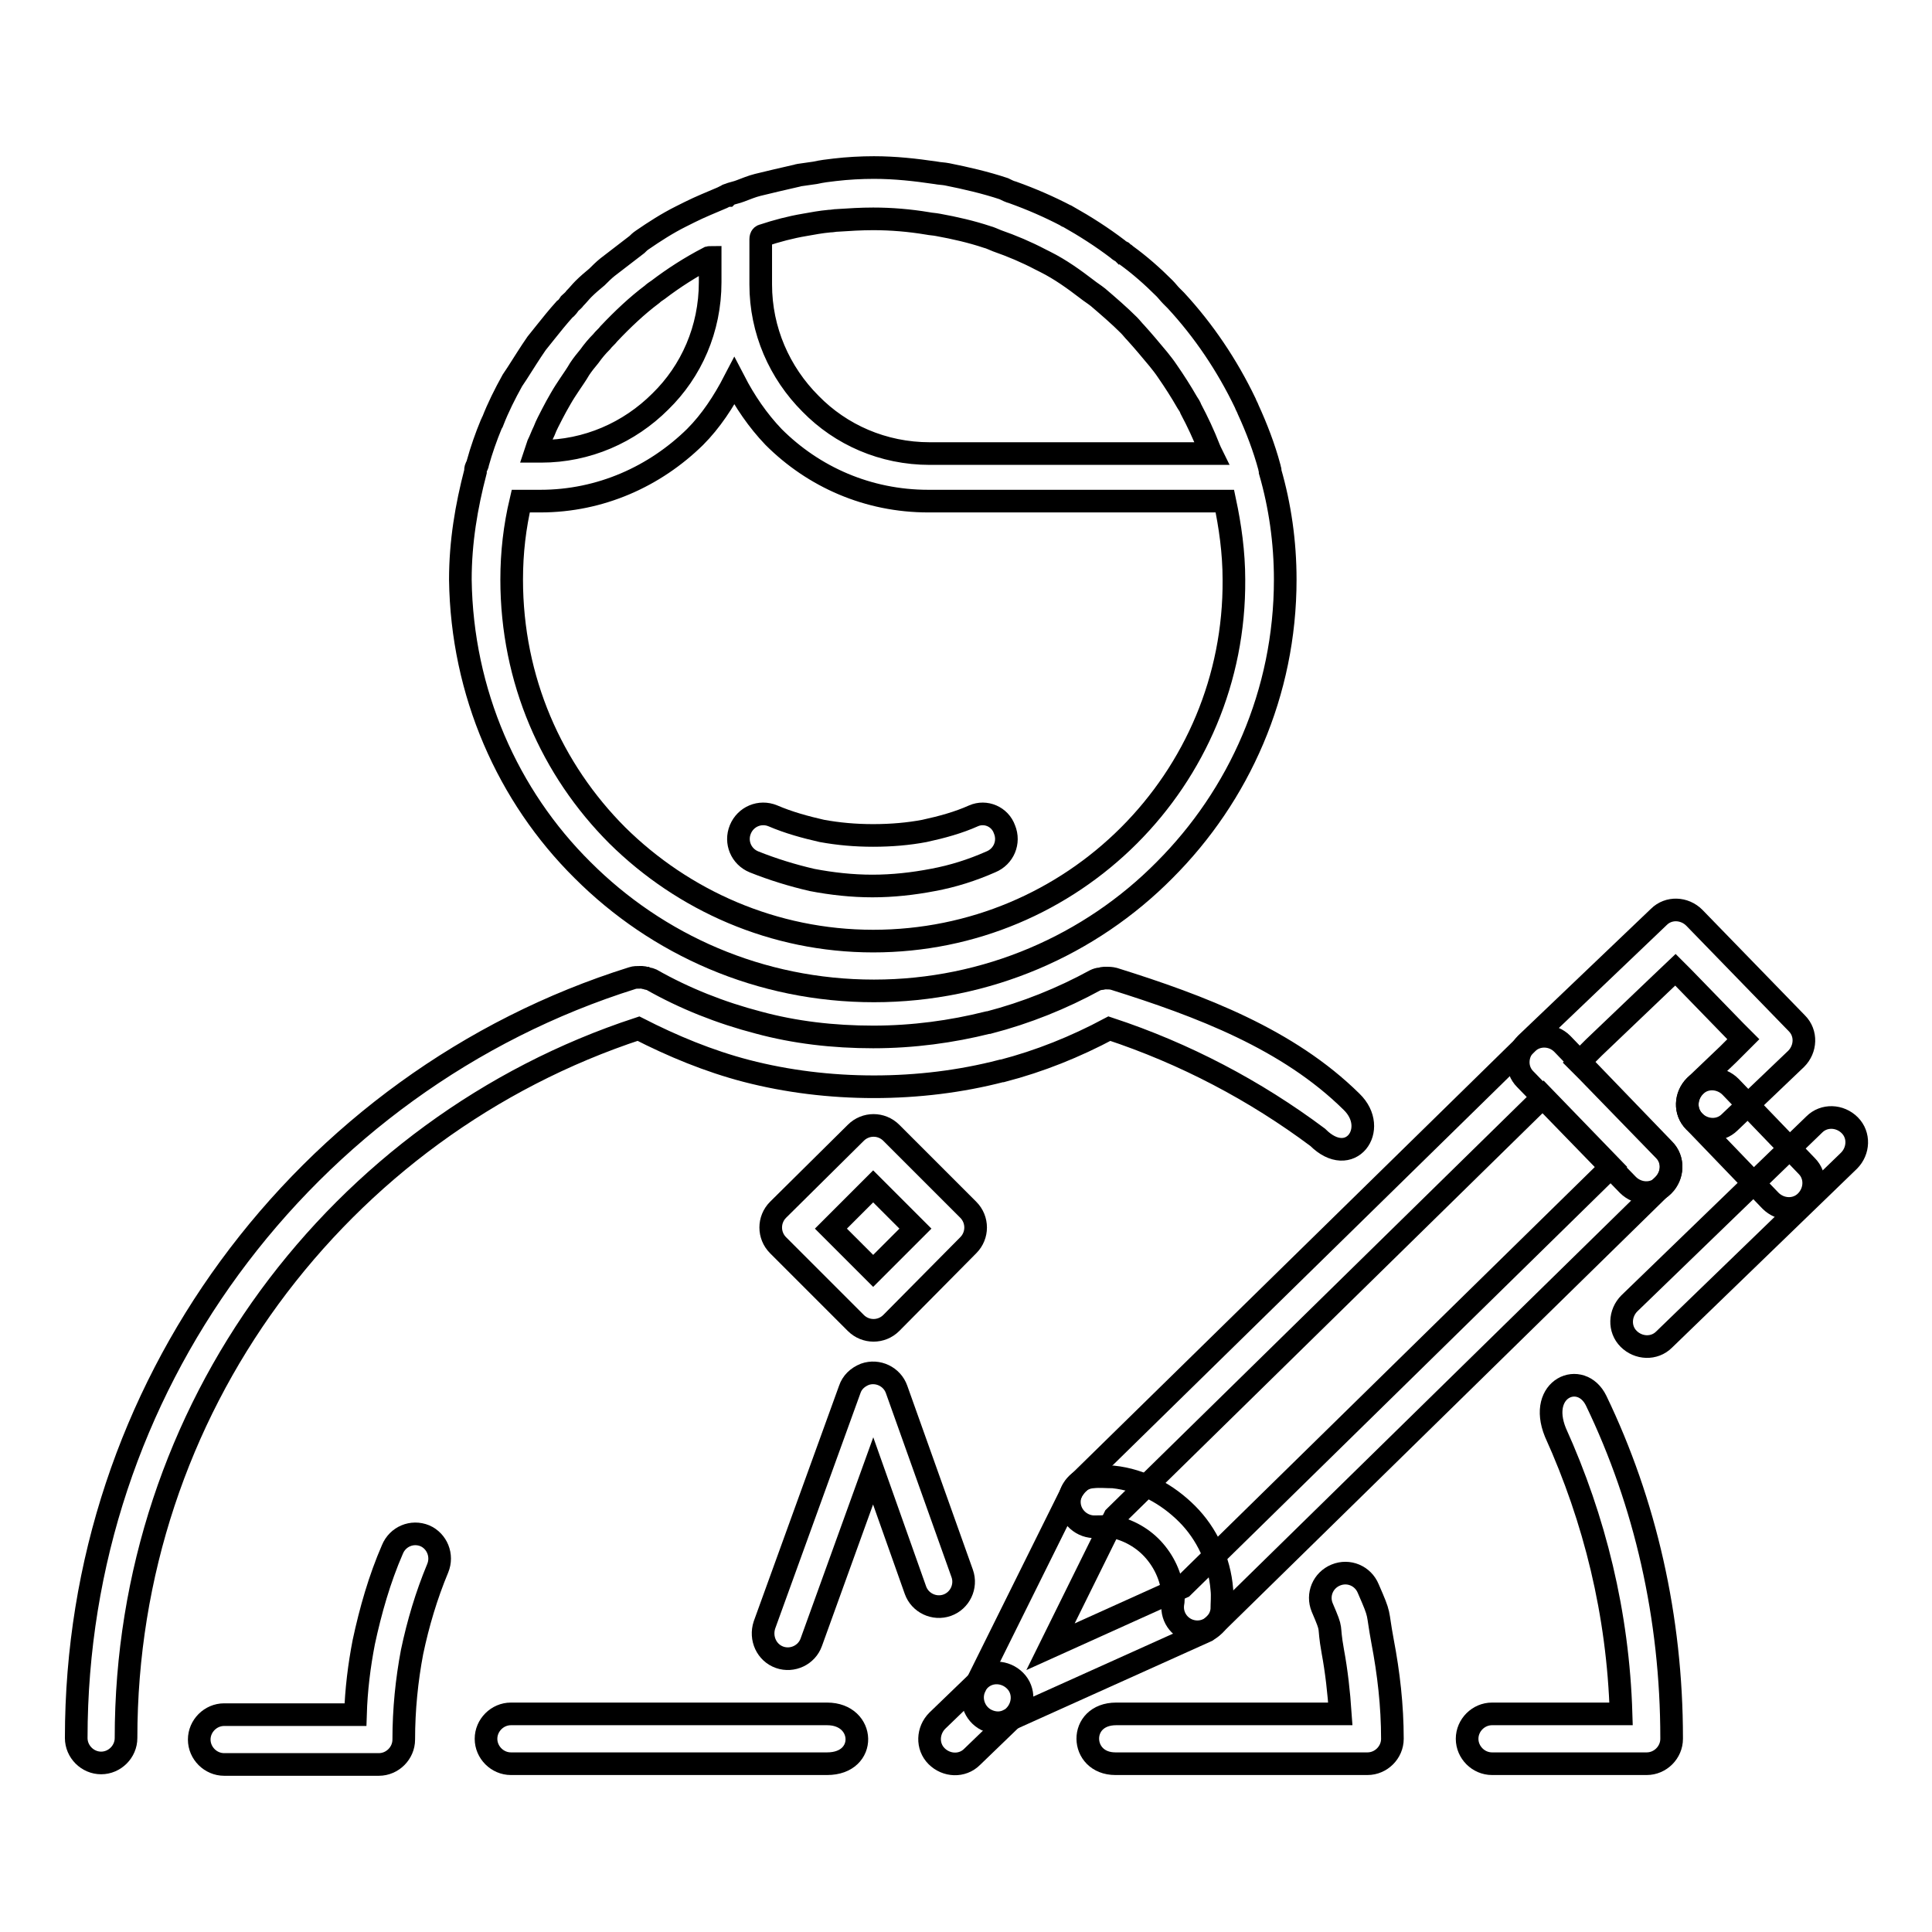 <?xml version="1.0" encoding="utf-8"?>
<!-- Svg Vector Icons : http://www.onlinewebfonts.com/icon -->
<!DOCTYPE svg PUBLIC "-//W3C//DTD SVG 1.1//EN" "http://www.w3.org/Graphics/SVG/1.1/DTD/svg11.dtd">
<svg version="1.1" xmlns="http://www.w3.org/2000/svg" xmlns:xlink="http://www.w3.org/1999/xlink" x="0px" y="0px" viewBox="0 0 256 256" enable-background="new 0 0 256 256" xml:space="preserve">
<g><g><path stroke-width="3" fill-opacity="0" stroke="#000000"  d="M77.2,115.3c9.9,9.9,23.5,16,38.6,16c15,0,28.7-6.1,38.5-16v0l0,0l0,0c9.9-9.9,16-23.5,16-38.5c0-5-0.7-9.8-2-14.3c0-0.1,0-0.1,0-0.2c0-0.1-0.1-0.2-0.1-0.4c-0.7-2.6-1.7-5.2-2.8-7.6c-0.1-0.3-0.3-0.6-0.4-0.9c-2.4-5-5.5-9.6-9.2-13.6c-0.2-0.2-0.4-0.4-0.6-0.6c-0.3-0.3-0.6-0.7-0.9-1c-1.6-1.6-3.3-3.1-5.1-4.4c-0.1-0.1-0.2-0.2-0.3-0.2l-0.2-0.2c-0.2-0.1-0.4-0.2-0.6-0.4c-2.1-1.6-4.3-3-6.6-4.3c-0.1,0-0.1,0-0.2-0.1c-2.3-1.2-4.6-2.2-7.1-3.1c-0.4-0.1-0.8-0.3-1.2-0.5c-2.4-0.8-5-1.4-7.5-1.9c-0.5-0.1-1-0.1-1.5-0.2c-2.7-0.4-5.4-0.7-8.2-0.7c-1.7,0-3.5,0.1-5.2,0.3c-0.9,0.1-1.7,0.2-2.6,0.4c-0.7,0.1-1.4,0.2-2.1,0.3c-0.1,0-0.3,0.1-0.4,0.1c-0.9,0.2-1.7,0.4-2.6,0.6c-0.8,0.2-1.7,0.4-2.5,0.6c-0.8,0.2-1.5,0.5-2.3,0.8c-0.5,0.2-1.1,0.3-1.6,0.5c0,0,0,0-0.1,0.1c0,0-0.1,0-0.1,0c-0.2,0.1-0.4,0.2-0.6,0.3c-1.4,0.6-2.9,1.2-4.3,1.9c-0.4,0.2-0.8,0.4-1.2,0.6c-1.8,0.9-3.5,2-5.1,3.1c-0.3,0.2-0.5,0.4-0.7,0.6c-1.3,1-2.6,2-3.9,3c-0.5,0.4-1,0.9-1.4,1.3c-0.6,0.5-1.2,1-1.8,1.6l0,0c-0.4,0.4-0.7,0.8-1.1,1.2c-0.2,0.3-0.5,0.5-0.7,0.7c-0.2,0.3-0.4,0.6-0.7,0.8c-0.9,1-1.7,2-2.5,3c-0.4,0.5-0.8,1-1.2,1.5c-0.9,1.3-1.7,2.6-2.6,4c-0.2,0.3-0.4,0.6-0.6,0.9c-1,1.8-1.9,3.6-2.6,5.4c-0.1,0.1-0.1,0.3-0.2,0.4c-0.7,1.7-1.3,3.4-1.8,5.2c0,0.2-0.1,0.3-0.2,0.5c-0.1,0.2-0.1,0.4-0.1,0.6c-1.2,4.6-2,9.3-2,14.3C61.2,91.8,67.3,105.5,77.2,115.3z M149.6,110.7L149.6,110.7c-8.7,8.7-20.7,14-33.9,14c-13.2,0-25.2-5.4-33.9-14c-8.7-8.7-14-20.6-14-33.9c0-3.6,0.4-7,1.2-10.4h2.6c8,0,15.2-3.3,20.5-8.5l0,0c2.1-2.1,3.8-4.7,5.2-7.4c1.4,2.7,3.1,5.2,5.2,7.4v0c5.3,5.3,12.5,8.5,20.5,8.5h39.3c0.7,3.3,1.2,6.8,1.2,10.4C163.6,90,158.3,102,149.6,110.7z M71.3,58.9c0.3-0.6,0.5-1.2,0.8-1.8c0.3-0.8,0.7-1.5,1.1-2.3c0.3-0.6,0.7-1.3,1.1-2c0.4-0.7,0.8-1.3,1.2-1.9c0.4-0.6,0.9-1.3,1.3-2c0.4-0.6,0.8-1.1,1.3-1.7c0.5-0.7,1-1.3,1.6-1.9c0.3-0.4,0.7-0.7,1-1.1c1.8-1.9,3.7-3.7,5.7-5.2c0.2-0.2,0.5-0.4,0.8-0.6c2.1-1.6,4.3-3,6.6-4.2c0.1,0,0.2-0.1,0.3-0.1v3.3c0,6.2-2.5,11.8-6.6,15.8l0,0c-4.1,4.1-9.7,6.6-15.8,6.6H71C71.1,59.5,71.2,59.2,71.3,58.9z M101.1,31.2c1.8-0.6,3.7-1.1,5.5-1.4c1.1-0.2,2.2-0.4,3.3-0.5c0.4,0,0.7-0.1,1.1-0.1c1.5-0.1,3.1-0.2,4.7-0.2c2.4,0,4.8,0.2,7.2,0.6c0.5,0.1,0.9,0.1,1.4,0.2c2.2,0.4,4.4,0.9,6.5,1.6c0.4,0.1,0.8,0.3,1.3,0.5c2,0.7,3.9,1.5,5.8,2.5c0.2,0.1,0.4,0.2,0.6,0.3c2,1,3.8,2.3,5.5,3.6c0.5,0.4,1,0.7,1.5,1.1c1.4,1.2,2.8,2.4,4.1,3.7c0.3,0.3,0.6,0.7,0.9,1c1,1.1,2,2.3,3,3.5c0.4,0.5,0.8,1,1.2,1.6c0.9,1.3,1.8,2.7,2.6,4.1c0.2,0.3,0.4,0.6,0.5,0.9c0.9,1.7,1.7,3.4,2.4,5.2c0.1,0.2,0.2,0.5,0.3,0.7h-37.3c-6.2,0-11.8-2.5-15.8-6.6v0c-4.1-4.1-6.6-9.7-6.6-15.8v-6C100.8,31.3,101,31.2,101.1,31.2z"/><path stroke-width="3" fill-opacity="0" stroke="#000000"  d="M118.1,175.3l10.2-10.3c1.3-1.3,1.3-3.4,0-4.7l-10.2-10.2c-1.3-1.3-3.4-1.3-4.7,0l-10.3,10.2c-1.3,1.3-1.3,3.4,0,4.7l10.3,10.3C114.7,176.6,116.8,176.6,118.1,175.3z M115.7,157.2l5.6,5.6l-5.6,5.6l-5.6-5.6L115.7,157.2z"/><path stroke-width="3" fill-opacity="0" stroke="#000000"  d="M103.3,219.6c1.7,0.6,3.6-0.3,4.2-2l8.2-22.7l5.6,15.8c0.6,1.7,2.5,2.6,4.2,2c1.7-0.6,2.6-2.5,2-4.2l-8.7-24.4c-0.6-1.7-2.5-2.6-4.2-2c-1,0.4-1.7,1.1-2,2l-11.3,31.2C100.7,217.1,101.6,219,103.3,219.6z"/><path stroke-width="3" fill-opacity="0" stroke="#000000"  d="M129,108.1c-2,0.9-4.2,1.5-6.5,2c-2.1,0.4-4.4,0.6-6.8,0.6c-2.4,0-4.6-0.2-6.8-0.6c-2.2-0.5-4.4-1.1-6.5-2c-1.7-0.7-3.6,0.1-4.3,1.8c-0.7,1.7,0.1,3.6,1.8,4.3c2.5,1,5.1,1.8,7.7,2.4c2.6,0.5,5.3,0.8,8,0.8c2.7,0,5.4-0.3,8-0.8c2.7-0.5,5.2-1.3,7.7-2.4c1.7-0.7,2.5-2.6,1.8-4.3C132.5,108.2,130.6,107.4,129,108.1z"/><path stroke-width="3" fill-opacity="0" stroke="#000000"  d="M56.3,203.5c-1.7-0.7-3.6,0.1-4.3,1.8c-1.7,3.9-2.9,8.1-3.8,12.3c-0.6,3.1-1,6.3-1.1,9.6H29.7c-1.8,0-3.3,1.5-3.3,3.3c0,1.8,1.5,3.3,3.3,3.3h20.5c1.8,0,3.3-1.5,3.3-3.3l0,0l0,0c0-4,0.4-7.9,1.1-11.6c0.8-3.8,1.9-7.5,3.4-11.1C58.7,206.1,57.9,204.2,56.3,203.5z"/><path stroke-width="3" fill-opacity="0" stroke="#000000"  d="M206.1,189.8c5.2,11.5,8.3,24,8.7,37.3h-17.1c-1.8,0-3.3,1.5-3.3,3.3c0,1.8,1.5,3.3,3.3,3.3h20.4h0.1c1.8,0,3.3-1.5,3.3-3.3v-0.1c0-16-3.5-31.2-10-44.7C209.5,181.5,203.7,183.9,206.1,189.8z"/><path stroke-width="3" fill-opacity="0" stroke="#000000"  d="M174.6,150.7c-8.3-6.2-17.6-11.1-27.6-14.4c-4.5,2.4-9.2,4.3-14.2,5.6l-0.1,0c-5.4,1.4-11.1,2.1-16.9,2.1c-5.8,0-11.5-0.7-16.9-2.1l0,0c-5-1.3-9.8-3.3-14.3-5.6c-19.8,6.5-36.8,19.1-48.9,35.6c-12,16.4-19,36.6-19,58.4c0,1.8-1.5,3.3-3.3,3.3c-1.8,0-3.3-1.5-3.3-3.3c0-23.3,7.5-44.8,20.3-62.3c13.1-17.9,31.7-31.6,53.4-38.4c0,0,0,0,0,0c0.3-0.1,0.6-0.1,1-0.1c0.1,0,0.2,0,0.3,0c0.2,0,0.3,0.1,0.5,0.1c0.2,0.1,0.5,0.1,0.7,0.2c0,0,0,0,0,0c4.4,2.5,9.2,4.4,14.2,5.7h0l0,0c4.8,1.3,9.9,1.9,15.2,1.9c5.3,0,10.4-0.7,15.2-1.9l0.1,0c5-1.3,9.7-3.2,14.1-5.6c0,0,0,0,0,0c0.2-0.1,0.5-0.2,0.7-0.2c0.2,0,0.3-0.1,0.5-0.1c0.1,0,0.2,0,0.3,0c0.3,0,0.6,0,1,0.1c0,0,0,0,0,0c11.5,3.6,23.1,8,31.5,16.3C182.8,149.6,178.9,155,174.6,150.7z"/><path stroke-width="3" fill-opacity="0" stroke="#000000"  d="M213.5,154.6l-9-9.3L147.7,201l-8.5,17.2l17.5-7.9L213.5,154.6L213.5,154.6z M207,138.3l13.5,14c1.3,1.3,1.2,3.4-0.1,4.7l-59.6,58.4l0,0c-0.3,0.3-0.6,0.5-0.9,0.7l-26.2,11.8c-0.9,0.5-2,0.5-3,0c-1.6-0.8-2.3-2.8-1.5-4.4l12.9-26c0.2-0.3,0.4-0.6,0.7-0.9l59.6-58.4C203.6,137,205.7,137,207,138.3z"/><path stroke-width="3" fill-opacity="0" stroke="#000000"  d="M145.2,202.3c-1.8,0.1-3.4-1.3-3.5-3.1s1.3-3.4,3.1-3.5c0.9-0.1,1.8,0,2.7,0c3.8,0.4,7.2,2.3,9.8,4.9s4.3,6.2,4.6,10c0.1,0.9,0,1.8,0,2.7c-0.2,1.8-1.8,3.1-3.6,2.9c-1.8-0.2-3.1-1.8-2.9-3.6c0.1-0.5,0.1-1,0-1.5c-0.2-2.2-1.2-4.3-2.7-5.9c-1.5-1.6-3.6-2.7-5.8-3C146.2,202.3,145.7,202.3,145.2,202.3z"/><path stroke-width="3" fill-opacity="0" stroke="#000000"  d="M129.8,222.6c1.3-1.3,3.4-1.2,4.7,0.1c1.3,1.3,1.2,3.4-0.1,4.7l-5.6,5.4c-1.3,1.3-3.4,1.2-4.7-0.1c-1.3-1.3-1.2-3.4,0.1-4.7L129.8,222.6z"/><path stroke-width="3" fill-opacity="0" stroke="#000000"  d="M109.6,227.1c-5.2,0-41.9,0-41.9,0c-1.8,0-3.3,1.5-3.3,3.3c0,1.8,1.5,3.3,3.3,3.3h41.9C115,233.7,114.7,227.1,109.6,227.1z"/><path stroke-width="3" fill-opacity="0" stroke="#000000"  d="M147.8,233.7h33.4c1.8,0,3.3-1.5,3.3-3.3l0,0c0-4.4-0.5-8.7-1.3-12.9c-0.8-4.3-0.2-3.1-1.9-7c-0.7-1.7-2.6-2.5-4.3-1.8c-1.7,0.7-2.5,2.6-1.8,4.3c1.5,3.5,0.7,1.9,1.4,5.8c0.5,2.7,0.8,5.4,1,8.3h-29.7C142.8,227.1,143,233.7,147.8,233.7z"/><path stroke-width="3" fill-opacity="0" stroke="#000000"  d="M220.5,152.4c1.3,1.3,1.2,3.4-0.1,4.7c-1.3,1.3-3.4,1.2-4.7-0.1l-3.4-3.5l-3.4-3.5l-3.4-3.5l-3.4-3.5c-1.3-1.3-1.2-3.4,0.1-4.7l4.4-4.2l4.4-4.2l4.4-4.2l4.4-4.2c1.3-1.3,3.4-1.2,4.7,0.1l3.4,3.5l3.4,3.5l3.4,3.5l3.4,3.5c1.3,1.3,1.2,3.4-0.1,4.7l-4.4,4.2l-4.4,4.2c-1.3,1.3-3.4,1.2-4.7-0.1c-1.3-1.3-1.2-3.4,0.1-4.7l4.4-4.2l2-2l-1.1-1.1l-3.4-3.5l-3.4-3.5l-1.1-1.1l-2,1.9l-4.4,4.2l-4.4,4.2l-2,2l1.1,1.1l3.4,3.5l3.4,3.5L220.5,152.4z"/><path stroke-width="3" fill-opacity="0" stroke="#000000"  d="M240.4,149c1.3-1.3,3.4-1.2,4.7,0.1c1.3,1.3,1.2,3.4-0.1,4.7l-24.5,23.7c-1.3,1.3-3.4,1.2-4.7-0.1c-1.3-1.3-1.2-3.4,0.1-4.7L240.4,149z"/><path stroke-width="3" fill-opacity="0" stroke="#000000"  d="M239.4,154.5c1.3,1.3,1.2,3.4-0.1,4.7c-1.3,1.3-3.4,1.2-4.7-0.1l-10.1-10.5c-1.3-1.3-1.2-3.4,0.1-4.7c1.3-1.3,3.4-1.2,4.7,0.1L239.4,154.5z"/></g></g>
</svg>